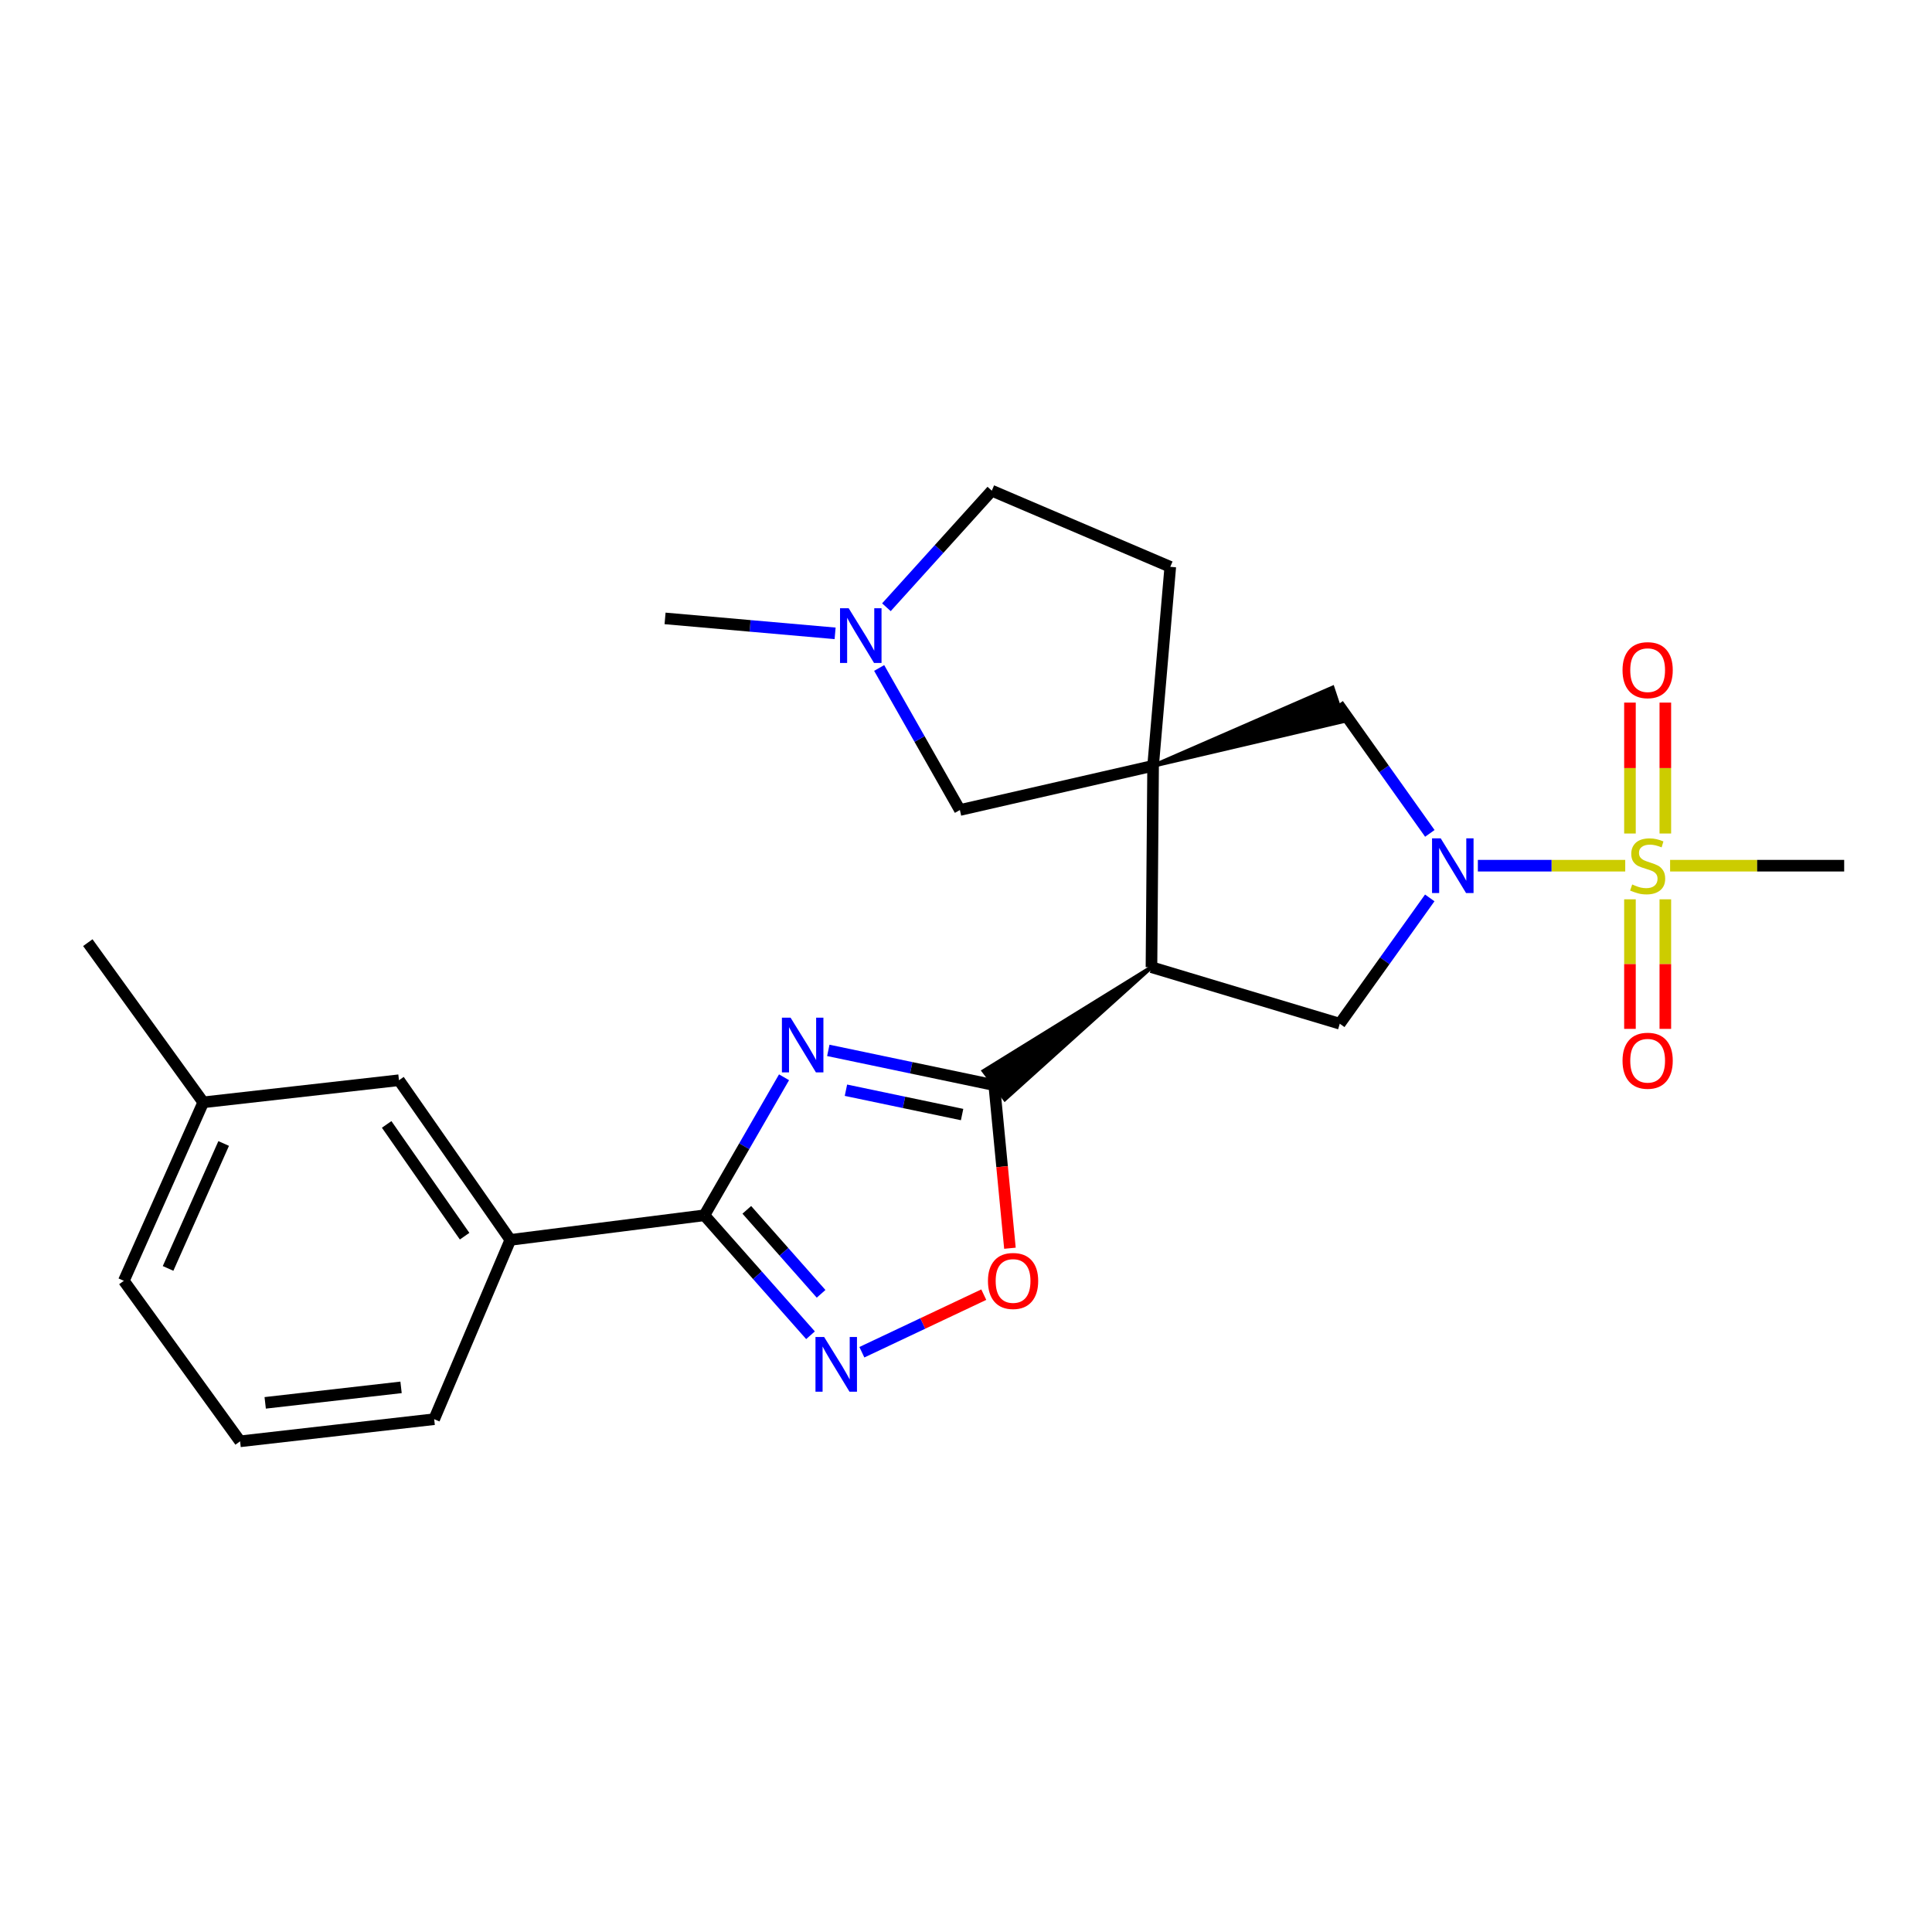 <?xml version='1.0' encoding='iso-8859-1'?>
<svg version='1.1' baseProfile='full'
              xmlns='http://www.w3.org/2000/svg'
                      xmlns:rdkit='http://www.rdkit.org/xml'
                      xmlns:xlink='http://www.w3.org/1999/xlink'
                  xml:space='preserve'
width='1000px' height='1000px' viewBox='0 0 1000 1000'>
<!-- END OF HEADER -->
<rect style='opacity:1.0;fill:#FFFFFF;stroke:none' width='1000' height='1000' x='0' y='0'> </rect>
<path class='bond-3' d='M 841.217,448.079 L 803.078,448.079' style='fill:none;fill-rule:evenodd;stroke:#CCCC00;stroke-width:6px;stroke-linecap:butt;stroke-linejoin:miter;stroke-opacity:1' />
<path class='bond-3' d='M 803.078,448.079 L 764.938,448.079' style='fill:none;fill-rule:evenodd;stroke:#0000FF;stroke-width:6px;stroke-linecap:butt;stroke-linejoin:miter;stroke-opacity:1' />
<path class='bond-13' d='M 861.974,431.426 L 861.974,397.546' style='fill:none;fill-rule:evenodd;stroke:#CCCC00;stroke-width:6px;stroke-linecap:butt;stroke-linejoin:miter;stroke-opacity:1' />
<path class='bond-13' d='M 861.974,397.546 L 861.974,363.665' style='fill:none;fill-rule:evenodd;stroke:#FF0000;stroke-width:6px;stroke-linecap:butt;stroke-linejoin:miter;stroke-opacity:1' />
<path class='bond-13' d='M 843.663,431.426 L 843.663,397.546' style='fill:none;fill-rule:evenodd;stroke:#CCCC00;stroke-width:6px;stroke-linecap:butt;stroke-linejoin:miter;stroke-opacity:1' />
<path class='bond-13' d='M 843.663,397.546 L 843.663,363.665' style='fill:none;fill-rule:evenodd;stroke:#FF0000;stroke-width:6px;stroke-linecap:butt;stroke-linejoin:miter;stroke-opacity:1' />
<path class='bond-14' d='M 843.663,465.48 L 843.663,499.012' style='fill:none;fill-rule:evenodd;stroke:#CCCC00;stroke-width:6px;stroke-linecap:butt;stroke-linejoin:miter;stroke-opacity:1' />
<path class='bond-14' d='M 843.663,499.012 L 843.663,532.544' style='fill:none;fill-rule:evenodd;stroke:#FF0000;stroke-width:6px;stroke-linecap:butt;stroke-linejoin:miter;stroke-opacity:1' />
<path class='bond-14' d='M 861.974,465.48 L 861.974,499.012' style='fill:none;fill-rule:evenodd;stroke:#CCCC00;stroke-width:6px;stroke-linecap:butt;stroke-linejoin:miter;stroke-opacity:1' />
<path class='bond-14' d='M 861.974,499.012 L 861.974,532.544' style='fill:none;fill-rule:evenodd;stroke:#FF0000;stroke-width:6px;stroke-linecap:butt;stroke-linejoin:miter;stroke-opacity:1' />
<path class='bond-18' d='M 864.442,448.079 L 909.494,448.079' style='fill:none;fill-rule:evenodd;stroke:#CCCC00;stroke-width:6px;stroke-linecap:butt;stroke-linejoin:miter;stroke-opacity:1' />
<path class='bond-18' d='M 909.494,448.079 L 954.545,448.079' style='fill:none;fill-rule:evenodd;stroke:#000000;stroke-width:6px;stroke-linecap:butt;stroke-linejoin:miter;stroke-opacity:1' />
<path class='bond-0' d='M 428.728,543.675 L 471.673,552.671' style='fill:none;fill-rule:evenodd;stroke:#0000FF;stroke-width:6px;stroke-linecap:butt;stroke-linejoin:miter;stroke-opacity:1' />
<path class='bond-0' d='M 471.673,552.671 L 514.618,561.667' style='fill:none;fill-rule:evenodd;stroke:#000000;stroke-width:6px;stroke-linecap:butt;stroke-linejoin:miter;stroke-opacity:1' />
<path class='bond-0' d='M 437.857,564.295 L 467.919,570.592' style='fill:none;fill-rule:evenodd;stroke:#0000FF;stroke-width:6px;stroke-linecap:butt;stroke-linejoin:miter;stroke-opacity:1' />
<path class='bond-0' d='M 467.919,570.592 L 497.98,576.89' style='fill:none;fill-rule:evenodd;stroke:#000000;stroke-width:6px;stroke-linecap:butt;stroke-linejoin:miter;stroke-opacity:1' />
<path class='bond-5' d='M 405.815,557.598 L 385.203,593.314' style='fill:none;fill-rule:evenodd;stroke:#0000FF;stroke-width:6px;stroke-linecap:butt;stroke-linejoin:miter;stroke-opacity:1' />
<path class='bond-5' d='M 385.203,593.314 L 364.592,629.03' style='fill:none;fill-rule:evenodd;stroke:#000000;stroke-width:6px;stroke-linecap:butt;stroke-linejoin:miter;stroke-opacity:1' />
<path class='bond-1' d='M 596.844,396.381 L 695.504,373.281 L 689.735,355.902 Z' style='fill:#000000;fill-rule:evenodd;fill-opacity:1;stroke:#000000;stroke-width:2px;stroke-linecap:butt;stroke-linejoin:miter;stroke-opacity:1;' />
<path class='bond-10' d='M 596.844,396.381 L 496.836,419.26' style='fill:none;fill-rule:evenodd;stroke:#000000;stroke-width:6px;stroke-linecap:butt;stroke-linejoin:miter;stroke-opacity:1' />
<path class='bond-15' d='M 596.844,396.381 L 605.735,293.393' style='fill:none;fill-rule:evenodd;stroke:#000000;stroke-width:6px;stroke-linecap:butt;stroke-linejoin:miter;stroke-opacity:1' />
<path class='bond-25' d='M 596.844,396.381 L 595.999,500.621' style='fill:none;fill-rule:evenodd;stroke:#000000;stroke-width:6px;stroke-linecap:butt;stroke-linejoin:miter;stroke-opacity:1' />
<path class='bond-2' d='M 595.999,500.621 L 509.124,554.343 L 520.112,568.991 Z' style='fill:#000000;fill-rule:evenodd;fill-opacity:1;stroke:#000000;stroke-width:2px;stroke-linecap:butt;stroke-linejoin:miter;stroke-opacity:1;' />
<path class='bond-8' d='M 514.618,561.667 L 518.679,603.874' style='fill:none;fill-rule:evenodd;stroke:#000000;stroke-width:6px;stroke-linecap:butt;stroke-linejoin:miter;stroke-opacity:1' />
<path class='bond-8' d='M 518.679,603.874 L 522.741,646.082' style='fill:none;fill-rule:evenodd;stroke:#FF0000;stroke-width:6px;stroke-linecap:butt;stroke-linejoin:miter;stroke-opacity:1' />
<path class='bond-7' d='M 740.041,464.753 L 716.753,497.315' style='fill:none;fill-rule:evenodd;stroke:#0000FF;stroke-width:6px;stroke-linecap:butt;stroke-linejoin:miter;stroke-opacity:1' />
<path class='bond-7' d='M 716.753,497.315 L 693.464,529.877' style='fill:none;fill-rule:evenodd;stroke:#000000;stroke-width:6px;stroke-linecap:butt;stroke-linejoin:miter;stroke-opacity:1' />
<path class='bond-9' d='M 740.081,431.358 L 716.35,397.975' style='fill:none;fill-rule:evenodd;stroke:#0000FF;stroke-width:6px;stroke-linecap:butt;stroke-linejoin:miter;stroke-opacity:1' />
<path class='bond-9' d='M 716.35,397.975 L 692.62,364.592' style='fill:none;fill-rule:evenodd;stroke:#000000;stroke-width:6px;stroke-linecap:butt;stroke-linejoin:miter;stroke-opacity:1' />
<path class='bond-4' d='M 595.999,500.621 L 693.464,529.877' style='fill:none;fill-rule:evenodd;stroke:#000000;stroke-width:6px;stroke-linecap:butt;stroke-linejoin:miter;stroke-opacity:1' />
<path class='bond-12' d='M 364.592,629.03 L 264.147,641.766' style='fill:none;fill-rule:evenodd;stroke:#000000;stroke-width:6px;stroke-linecap:butt;stroke-linejoin:miter;stroke-opacity:1' />
<path class='bond-27' d='M 364.592,629.03 L 392.053,660.078' style='fill:none;fill-rule:evenodd;stroke:#000000;stroke-width:6px;stroke-linecap:butt;stroke-linejoin:miter;stroke-opacity:1' />
<path class='bond-27' d='M 392.053,660.078 L 419.515,691.126' style='fill:none;fill-rule:evenodd;stroke:#0000FF;stroke-width:6px;stroke-linecap:butt;stroke-linejoin:miter;stroke-opacity:1' />
<path class='bond-27' d='M 386.546,626.213 L 405.769,647.947' style='fill:none;fill-rule:evenodd;stroke:#000000;stroke-width:6px;stroke-linecap:butt;stroke-linejoin:miter;stroke-opacity:1' />
<path class='bond-27' d='M 405.769,647.947 L 424.992,669.68' style='fill:none;fill-rule:evenodd;stroke:#0000FF;stroke-width:6px;stroke-linecap:butt;stroke-linejoin:miter;stroke-opacity:1' />
<path class='bond-6' d='M 446.101,699.912 L 477.65,685.01' style='fill:none;fill-rule:evenodd;stroke:#0000FF;stroke-width:6px;stroke-linecap:butt;stroke-linejoin:miter;stroke-opacity:1' />
<path class='bond-6' d='M 477.65,685.01 L 509.2,670.108' style='fill:none;fill-rule:evenodd;stroke:#FF0000;stroke-width:6px;stroke-linecap:butt;stroke-linejoin:miter;stroke-opacity:1' />
<path class='bond-11' d='M 496.836,419.26 L 475.947,382.501' style='fill:none;fill-rule:evenodd;stroke:#000000;stroke-width:6px;stroke-linecap:butt;stroke-linejoin:miter;stroke-opacity:1' />
<path class='bond-11' d='M 475.947,382.501 L 455.058,345.743' style='fill:none;fill-rule:evenodd;stroke:#0000FF;stroke-width:6px;stroke-linecap:butt;stroke-linejoin:miter;stroke-opacity:1' />
<path class='bond-20' d='M 432.253,327.82 L 388.245,323.953' style='fill:none;fill-rule:evenodd;stroke:#0000FF;stroke-width:6px;stroke-linecap:butt;stroke-linejoin:miter;stroke-opacity:1' />
<path class='bond-20' d='M 388.245,323.953 L 344.236,320.086' style='fill:none;fill-rule:evenodd;stroke:#000000;stroke-width:6px;stroke-linecap:butt;stroke-linejoin:miter;stroke-opacity:1' />
<path class='bond-26' d='M 458.804,314.312 L 486.08,284.143' style='fill:none;fill-rule:evenodd;stroke:#0000FF;stroke-width:6px;stroke-linecap:butt;stroke-linejoin:miter;stroke-opacity:1' />
<path class='bond-26' d='M 486.08,284.143 L 513.357,253.974' style='fill:none;fill-rule:evenodd;stroke:#000000;stroke-width:6px;stroke-linecap:butt;stroke-linejoin:miter;stroke-opacity:1' />
<path class='bond-16' d='M 264.147,641.766 L 206.508,559.124' style='fill:none;fill-rule:evenodd;stroke:#000000;stroke-width:6px;stroke-linecap:butt;stroke-linejoin:miter;stroke-opacity:1' />
<path class='bond-16' d='M 240.482,639.845 L 200.135,581.995' style='fill:none;fill-rule:evenodd;stroke:#000000;stroke-width:6px;stroke-linecap:butt;stroke-linejoin:miter;stroke-opacity:1' />
<path class='bond-21' d='M 264.147,641.766 L 224.728,734.572' style='fill:none;fill-rule:evenodd;stroke:#000000;stroke-width:6px;stroke-linecap:butt;stroke-linejoin:miter;stroke-opacity:1' />
<path class='bond-17' d='M 605.735,293.393 L 513.357,253.974' style='fill:none;fill-rule:evenodd;stroke:#000000;stroke-width:6px;stroke-linecap:butt;stroke-linejoin:miter;stroke-opacity:1' />
<path class='bond-19' d='M 206.508,559.124 L 105.209,570.568' style='fill:none;fill-rule:evenodd;stroke:#000000;stroke-width:6px;stroke-linecap:butt;stroke-linejoin:miter;stroke-opacity:1' />
<path class='bond-24' d='M 105.209,570.568 L 45.455,487.915' style='fill:none;fill-rule:evenodd;stroke:#000000;stroke-width:6px;stroke-linecap:butt;stroke-linejoin:miter;stroke-opacity:1' />
<path class='bond-28' d='M 105.209,570.568 L 64.101,662.946' style='fill:none;fill-rule:evenodd;stroke:#000000;stroke-width:6px;stroke-linecap:butt;stroke-linejoin:miter;stroke-opacity:1' />
<path class='bond-28' d='M 115.772,591.869 L 86.996,656.534' style='fill:none;fill-rule:evenodd;stroke:#000000;stroke-width:6px;stroke-linecap:butt;stroke-linejoin:miter;stroke-opacity:1' />
<path class='bond-22' d='M 224.728,734.572 L 124.272,746.026' style='fill:none;fill-rule:evenodd;stroke:#000000;stroke-width:6px;stroke-linecap:butt;stroke-linejoin:miter;stroke-opacity:1' />
<path class='bond-22' d='M 207.585,718.097 L 137.266,726.115' style='fill:none;fill-rule:evenodd;stroke:#000000;stroke-width:6px;stroke-linecap:butt;stroke-linejoin:miter;stroke-opacity:1' />
<path class='bond-23' d='M 124.272,746.026 L 64.101,662.946' style='fill:none;fill-rule:evenodd;stroke:#000000;stroke-width:6px;stroke-linecap:butt;stroke-linejoin:miter;stroke-opacity:1' />
<path  class='atom-0' d='M 844.819 457.799
Q 845.139 457.919, 846.459 458.479
Q 847.779 459.039, 849.219 459.399
Q 850.699 459.719, 852.139 459.719
Q 854.819 459.719, 856.379 458.439
Q 857.939 457.119, 857.939 454.839
Q 857.939 453.279, 857.139 452.319
Q 856.379 451.359, 855.179 450.839
Q 853.979 450.319, 851.979 449.719
Q 849.459 448.959, 847.939 448.239
Q 846.459 447.519, 845.379 445.999
Q 844.339 444.479, 844.339 441.919
Q 844.339 438.359, 846.739 436.159
Q 849.179 433.959, 853.979 433.959
Q 857.259 433.959, 860.979 435.519
L 860.059 438.599
Q 856.659 437.199, 854.099 437.199
Q 851.339 437.199, 849.819 438.359
Q 848.299 439.479, 848.339 441.439
Q 848.339 442.959, 849.099 443.879
Q 849.899 444.799, 851.019 445.319
Q 852.179 445.839, 854.099 446.439
Q 856.659 447.239, 858.179 448.039
Q 859.699 448.839, 860.779 450.479
Q 861.899 452.079, 861.899 454.839
Q 861.899 458.759, 859.259 460.879
Q 856.659 462.959, 852.299 462.959
Q 849.779 462.959, 847.859 462.399
Q 845.979 461.879, 843.739 460.959
L 844.819 457.799
' fill='#CCCC00'/>
<path  class='atom-1' d='M 409.195 526.734
L 418.475 541.734
Q 419.395 543.214, 420.875 545.894
Q 422.355 548.574, 422.435 548.734
L 422.435 526.734
L 426.195 526.734
L 426.195 555.054
L 422.315 555.054
L 412.355 538.654
Q 411.195 536.734, 409.955 534.534
Q 408.755 532.334, 408.395 531.654
L 408.395 555.054
L 404.715 555.054
L 404.715 526.734
L 409.195 526.734
' fill='#0000FF'/>
<path  class='atom-4' d='M 745.707 433.919
L 754.987 448.919
Q 755.907 450.399, 757.387 453.079
Q 758.867 455.759, 758.947 455.919
L 758.947 433.919
L 762.707 433.919
L 762.707 462.239
L 758.827 462.239
L 748.867 445.839
Q 747.707 443.919, 746.467 441.719
Q 745.267 439.519, 744.907 438.839
L 744.907 462.239
L 741.227 462.239
L 741.227 433.919
L 745.707 433.919
' fill='#0000FF'/>
<path  class='atom-7' d='M 426.57 692.02
L 435.85 707.02
Q 436.77 708.5, 438.25 711.18
Q 439.73 713.86, 439.81 714.02
L 439.81 692.02
L 443.57 692.02
L 443.57 720.34
L 439.69 720.34
L 429.73 703.94
Q 428.57 702.02, 427.33 699.82
Q 426.13 697.62, 425.77 696.94
L 425.77 720.34
L 422.09 720.34
L 422.09 692.02
L 426.57 692.02
' fill='#0000FF'/>
<path  class='atom-9' d='M 511.364 663.026
Q 511.364 656.226, 514.724 652.426
Q 518.084 648.626, 524.364 648.626
Q 530.644 648.626, 534.004 652.426
Q 537.364 656.226, 537.364 663.026
Q 537.364 669.906, 533.964 673.826
Q 530.564 677.706, 524.364 677.706
Q 518.124 677.706, 514.724 673.826
Q 511.364 669.946, 511.364 663.026
M 524.364 674.506
Q 528.684 674.506, 531.004 671.626
Q 533.364 668.706, 533.364 663.026
Q 533.364 657.466, 531.004 654.666
Q 528.684 651.826, 524.364 651.826
Q 520.044 651.826, 517.684 654.626
Q 515.364 657.426, 515.364 663.026
Q 515.364 668.746, 517.684 671.626
Q 520.044 674.506, 524.364 674.506
' fill='#FF0000'/>
<path  class='atom-12' d='M 439.276 314.827
L 448.556 329.827
Q 449.476 331.307, 450.956 333.987
Q 452.436 336.667, 452.516 336.827
L 452.516 314.827
L 456.276 314.827
L 456.276 343.147
L 452.396 343.147
L 442.436 326.747
Q 441.276 324.827, 440.036 322.627
Q 438.836 320.427, 438.476 319.747
L 438.476 343.147
L 434.796 343.147
L 434.796 314.827
L 439.276 314.827
' fill='#0000FF'/>
<path  class='atom-14' d='M 839.819 346.869
Q 839.819 340.069, 843.179 336.269
Q 846.539 332.469, 852.819 332.469
Q 859.099 332.469, 862.459 336.269
Q 865.819 340.069, 865.819 346.869
Q 865.819 353.749, 862.419 357.669
Q 859.019 361.549, 852.819 361.549
Q 846.579 361.549, 843.179 357.669
Q 839.819 353.789, 839.819 346.869
M 852.819 358.349
Q 857.139 358.349, 859.459 355.469
Q 861.819 352.549, 861.819 346.869
Q 861.819 341.309, 859.459 338.509
Q 857.139 335.669, 852.819 335.669
Q 848.499 335.669, 846.139 338.469
Q 843.819 341.269, 843.819 346.869
Q 843.819 352.589, 846.139 355.469
Q 848.499 358.349, 852.819 358.349
' fill='#FF0000'/>
<path  class='atom-15' d='M 839.819 549.031
Q 839.819 542.231, 843.179 538.431
Q 846.539 534.631, 852.819 534.631
Q 859.099 534.631, 862.459 538.431
Q 865.819 542.231, 865.819 549.031
Q 865.819 555.911, 862.419 559.831
Q 859.019 563.711, 852.819 563.711
Q 846.579 563.711, 843.179 559.831
Q 839.819 555.951, 839.819 549.031
M 852.819 560.511
Q 857.139 560.511, 859.459 557.631
Q 861.819 554.711, 861.819 549.031
Q 861.819 543.471, 859.459 540.671
Q 857.139 537.831, 852.819 537.831
Q 848.499 537.831, 846.139 540.631
Q 843.819 543.431, 843.819 549.031
Q 843.819 554.751, 846.139 557.631
Q 848.499 560.511, 852.819 560.511
' fill='#FF0000'/>
</svg>
